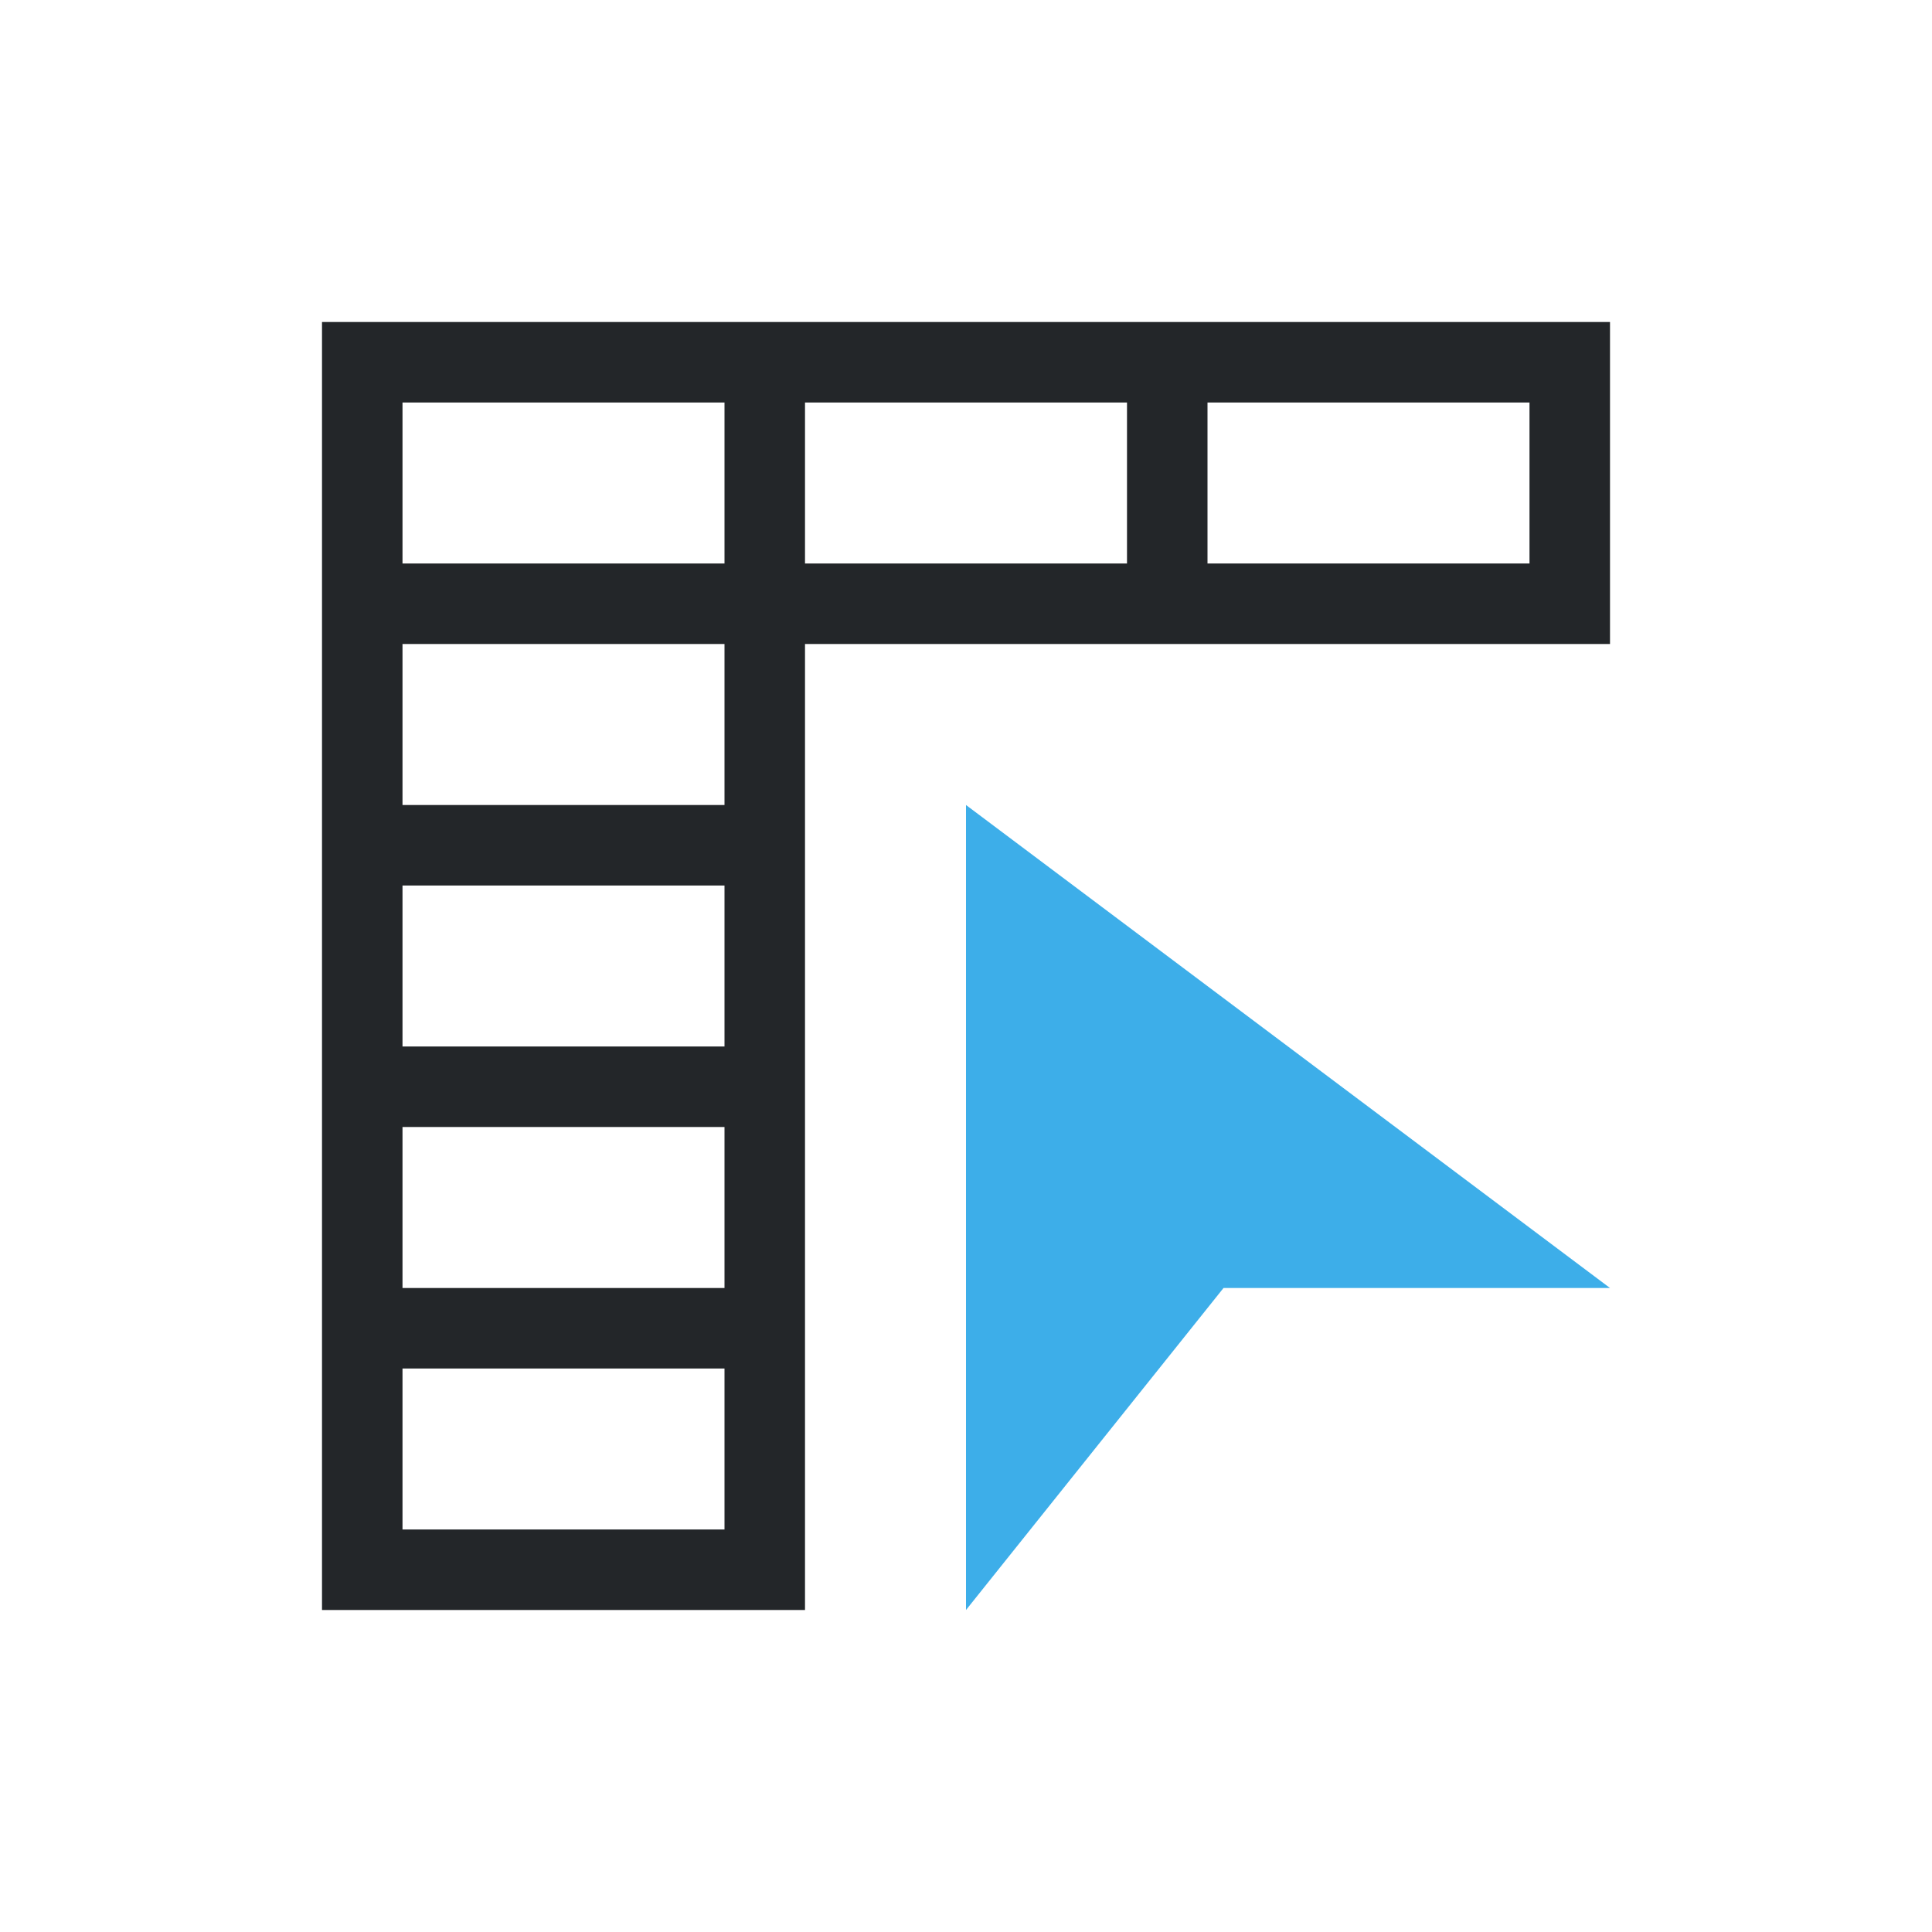 <svg viewBox="0 0 24 24" xmlns="http://www.w3.org/2000/svg"><path d="m4 4v1 15h1 5v-1-2-1-2-1-2-1-2h4 1 4 1v-3-1zm1 1h4v1 1h-1-3zm5 0h4v1 1h-4v-1zm5 0h4v2h-3-1v-1zm-10 3h3 1v1 1h-4v-1zm0 3h4v2h-4zm0 3h4v1 1h-1-3v-1zm0 3h3 1v1.1.9h-4z" fill="#232629"/><path d="m12 10v10l3.199-4h4.801z" fill="#3daee9"/></svg>